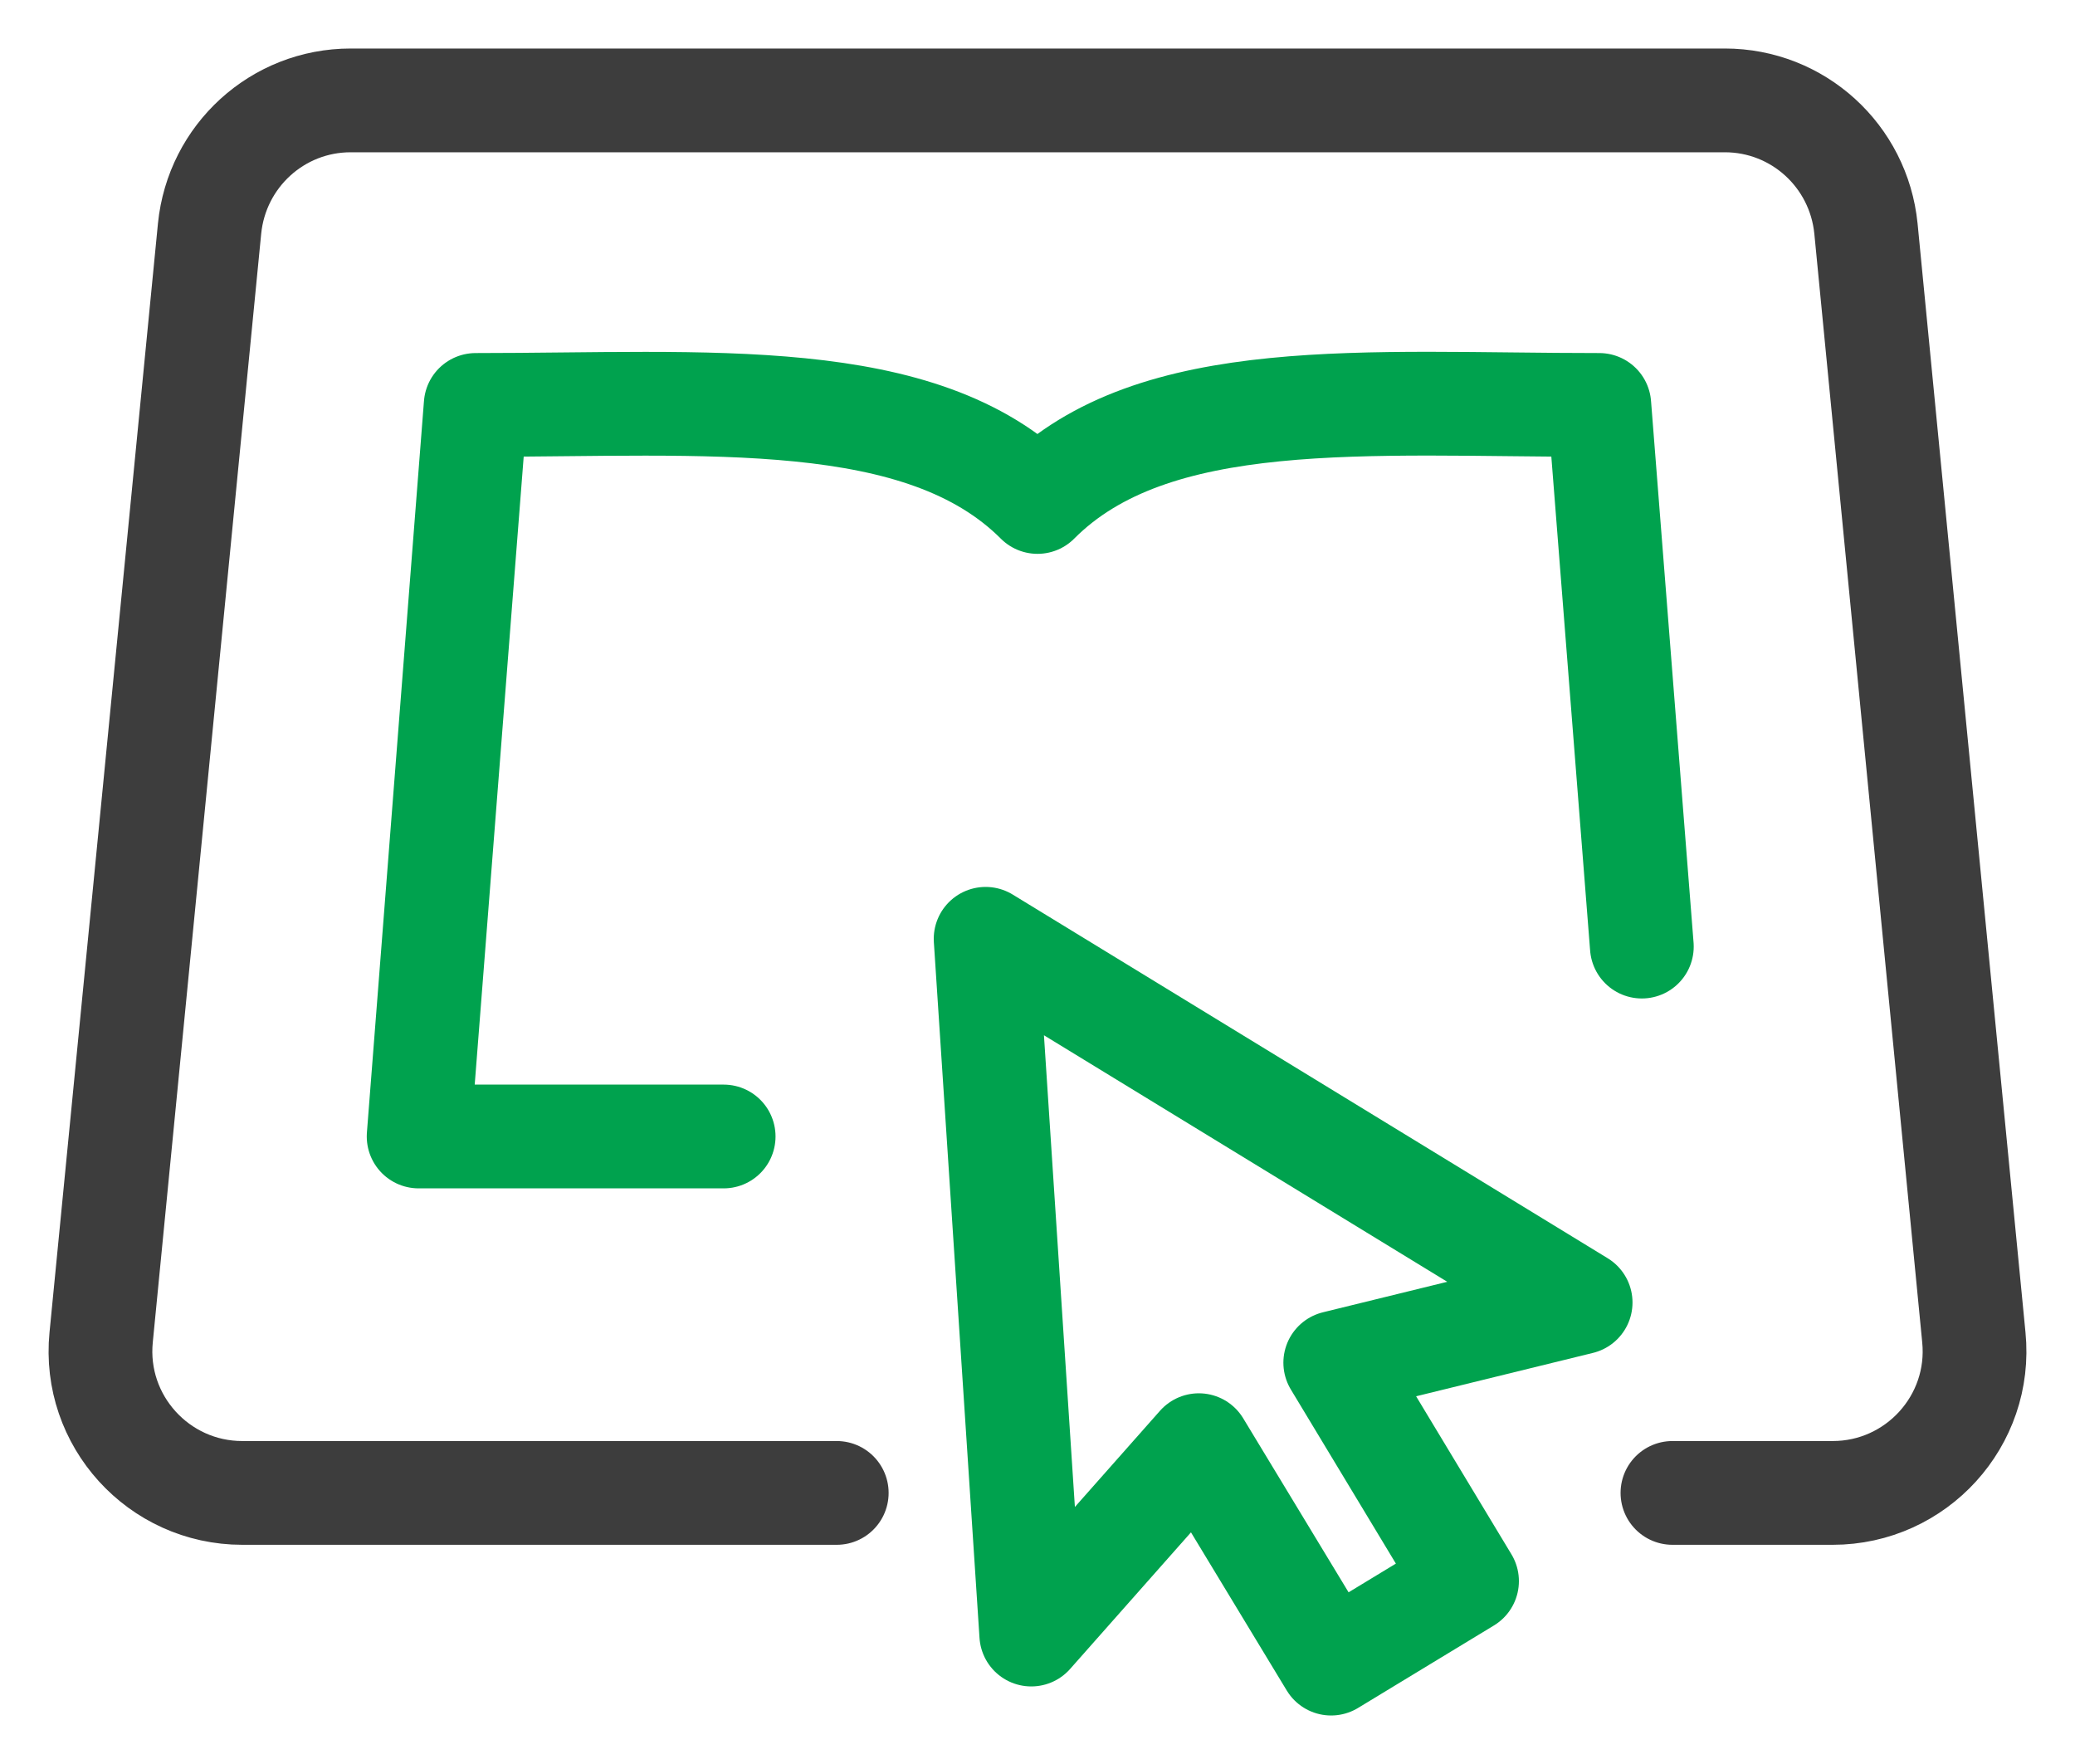 <svg width="40" height="34" viewBox="0 0 40 34" fill="none" xmlns="http://www.w3.org/2000/svg">
<g clip-path="url(#clip0_1581_2589)">
<path d="M19 18.095L30.47 25.105L25.74 26.265L28.28 30.475L25.66 32.065L23.11 27.855L19.88 31.505L19 18.095Z" stroke="#00A24E" stroke-width="2" stroke-linecap="round" stroke-linejoin="round"/>
<path d="M31.65 18.245L30.83 7.805C26.35 7.805 22.24 7.425 20 9.675C17.76 7.435 13.65 7.805 9.17 7.805L8.07 21.905H13.95" stroke="#00A24E" stroke-width="2" stroke-linecap="round" stroke-linejoin="round"/>
<path d="M16.13 28.775H4.67C3.06 28.775 1.79 27.385 1.95 25.775L4.04 4.405C4.18 3.005 5.35 1.935 6.76 1.935H33.25C34.66 1.935 35.83 3.005 35.97 4.405L38.05 25.775C38.21 27.385 36.94 28.775 35.33 28.775H32.24" stroke="#3D3D3D" stroke-width="2" stroke-linecap="round" stroke-linejoin="round"/>
</g>
<defs>
<clipPath id="clip0_1581_2589">
<rect width="38.12" height="32.13" fill="white" transform="translate(0.94 0.935)"/>
</clipPath>
</defs>
</svg>
